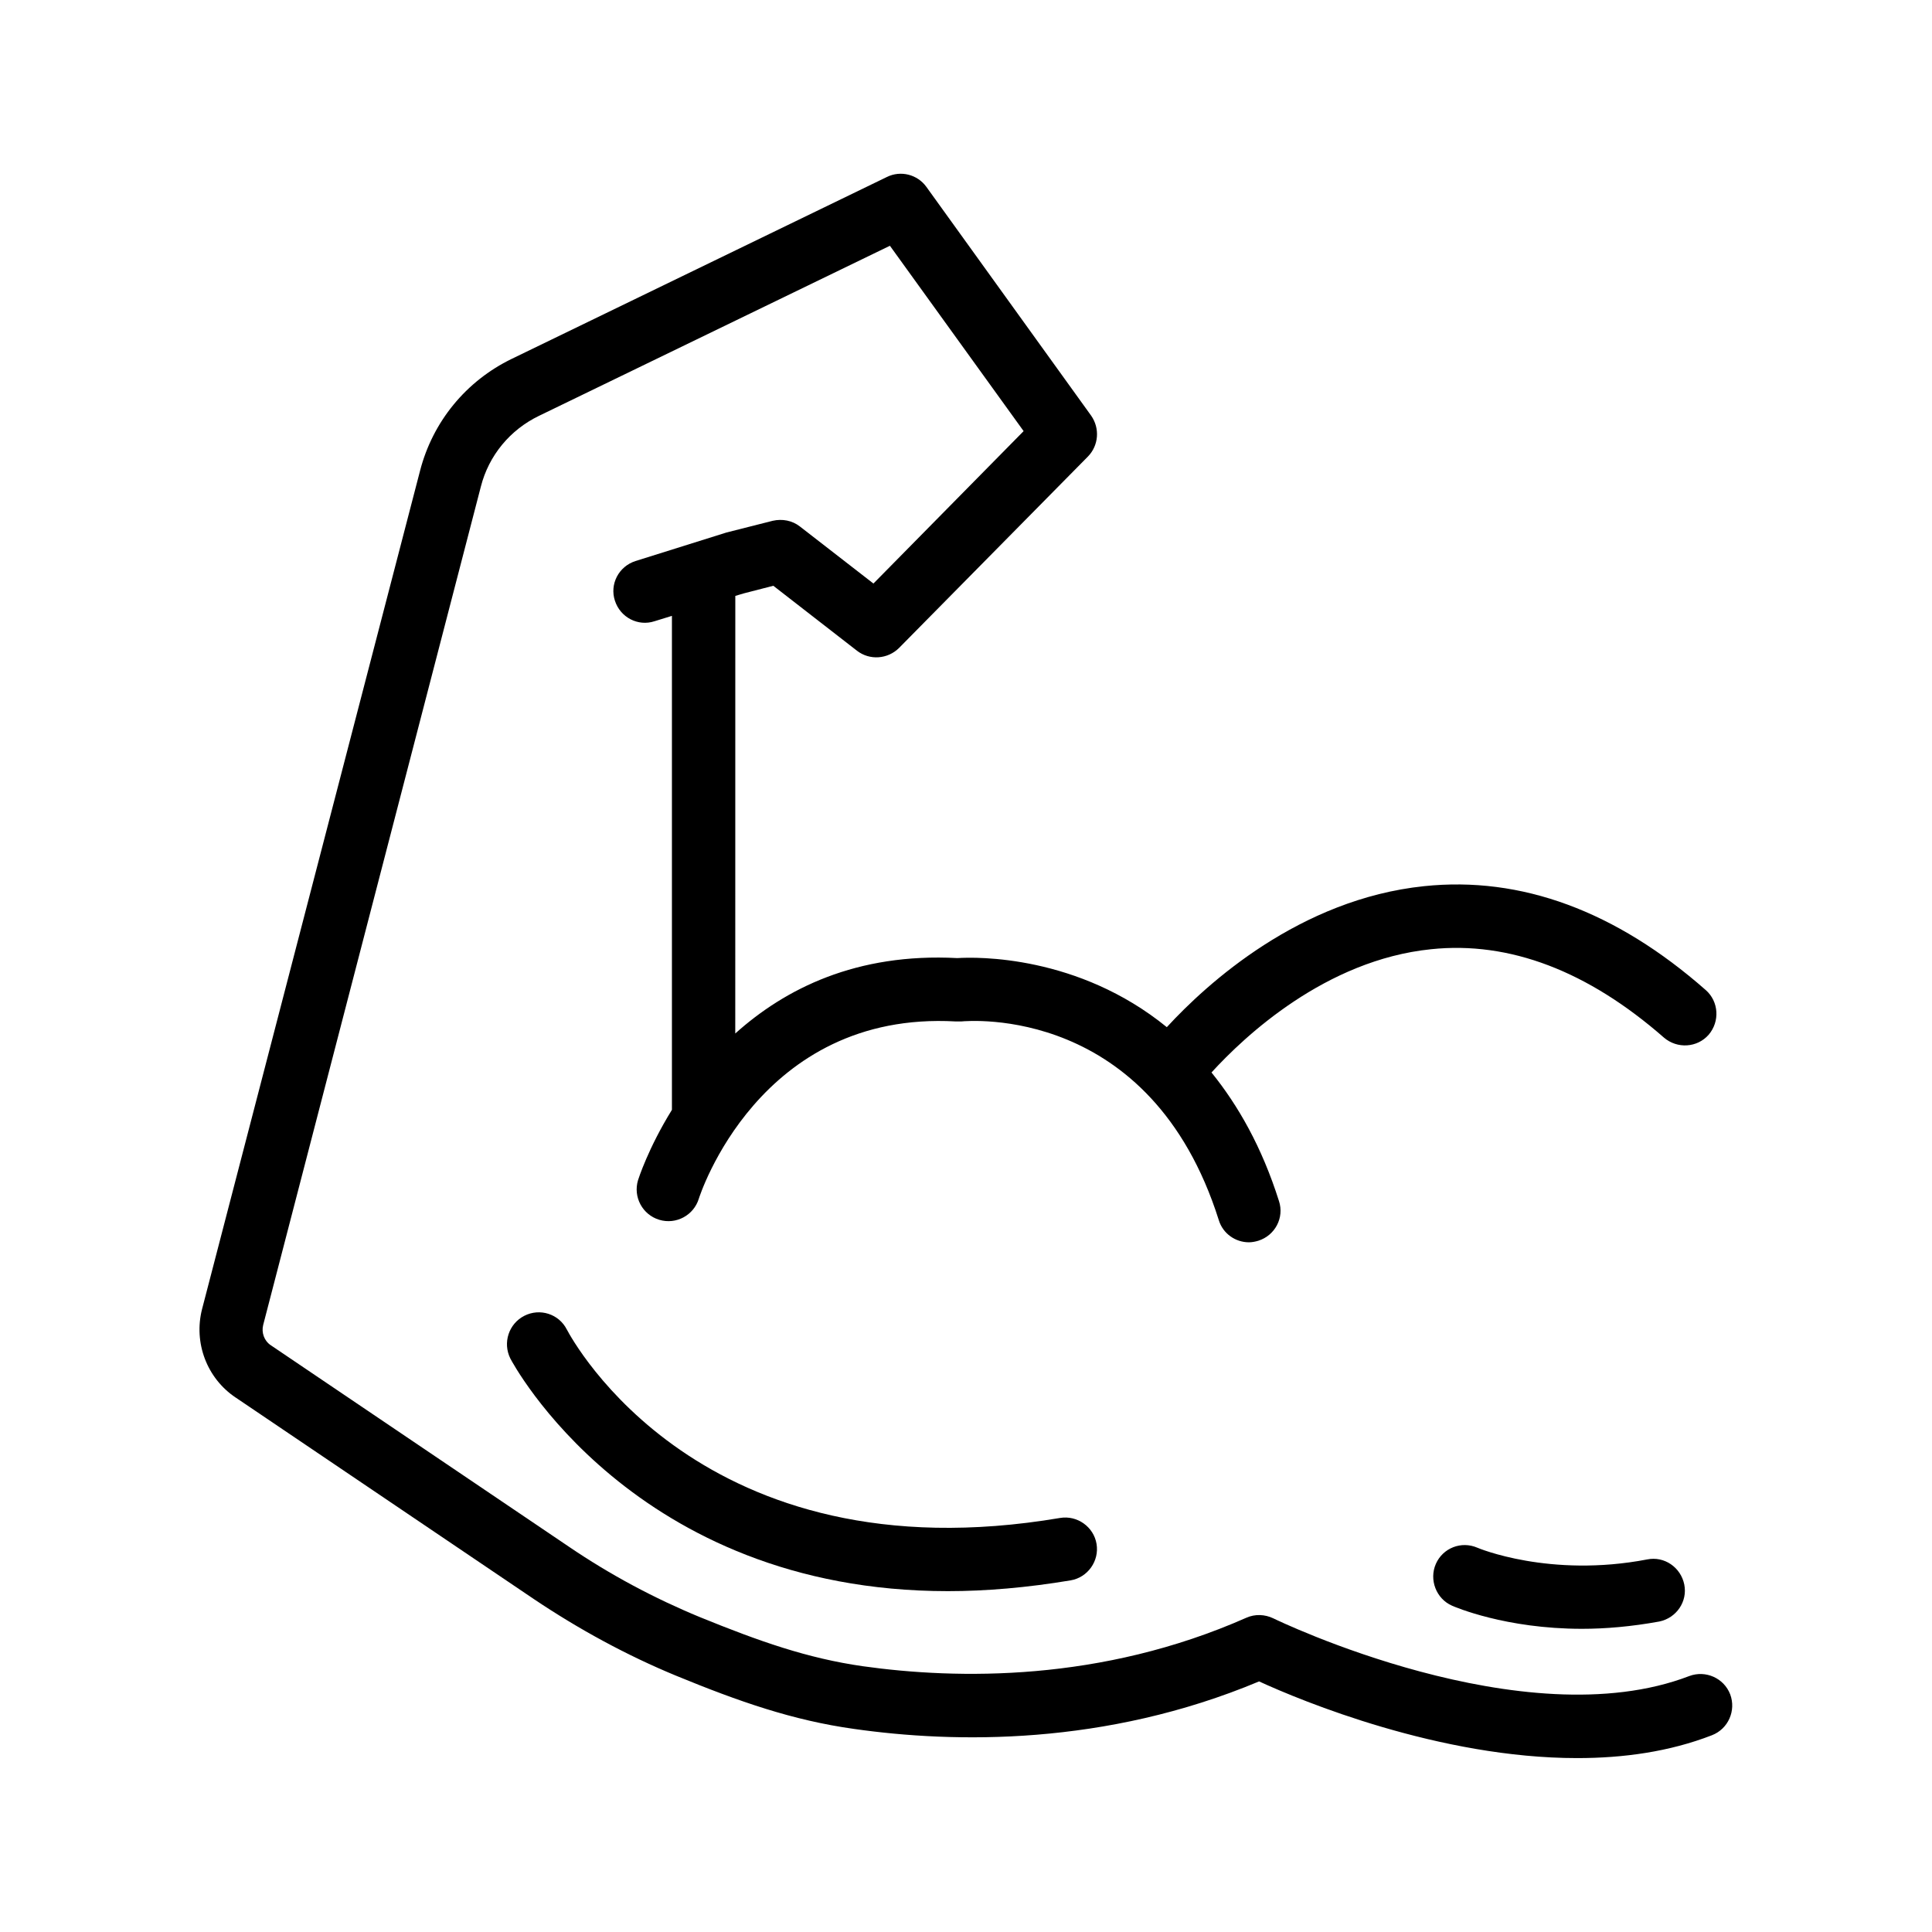 <?xml version="1.0" encoding="UTF-8"?>
<!-- Uploaded to: SVG Repo, www.svgrepo.com, Generator: SVG Repo Mixer Tools -->
<svg fill="#000000" width="800px" height="800px" version="1.1" viewBox="144 144 512 512" xmlns="http://www.w3.org/2000/svg">
 <g>
  <path d="m206.45 514.36 79.016 53.402c12.008 8.062 24.688 14.945 37.703 20.32 16.543 6.801 30.898 11.84 47.191 14.105 26.535 3.777 66.418 4.535 107.31-12.594 11.328 5.207 47.855 20.32 84.297 20.32 12.258 0 24.434-1.68 35.688-6.047 4.367-1.68 6.465-6.551 4.871-10.832-1.68-4.367-6.551-6.465-10.832-4.871-43.914 16.879-109.58-14.945-110.25-15.281-2.266-1.09-4.871-1.176-7.137-0.168-38.543 17.047-76.578 16.375-101.69 12.848-14.609-2.098-27.289-6.551-43.16-13.016-12.008-4.953-23.68-11.168-34.68-18.641l-79.016-53.402c-1.762-1.176-2.519-3.359-2.016-5.375l57.688-222.18c2.098-8.23 7.727-15.031 15.367-18.727l93.035-45.09 35.434 49.121-39.801 40.391-19.48-15.113c-2.016-1.594-4.703-2.098-7.223-1.512l-12.258 3.106-24.098 7.559c-4.449 1.426-6.887 6.129-5.457 10.496 1.426 4.449 6.129 6.887 10.496 5.457l4.617-1.426v130.91c-6.297 10.16-8.902 18.391-8.984 18.641-1.344 4.449 1.176 9.152 5.625 10.496 4.449 1.344 9.152-1.176 10.496-5.625 0.168-0.504 15.871-49.879 68.098-46.938h1.426c2.016-0.168 50.215-4.449 68.266 52.648 1.09 3.609 4.449 5.879 7.977 5.879 0.84 0 1.68-0.168 2.519-0.418 4.449-1.426 6.887-6.129 5.457-10.496-4.535-14.359-10.832-25.359-17.887-34.09 8.734-9.574 30.23-29.809 58.191-32.664 20.824-2.184 41.562 5.793 61.715 23.426 3.527 3.023 8.816 2.688 11.84-0.754 3.023-3.527 2.688-8.816-0.754-11.84-23.848-20.992-48.953-30.23-74.648-27.543-33 3.441-57.52 25.777-68.184 37.367-23.512-19.145-50.383-18.641-55.504-18.305-26.785-1.426-45.68 8.145-58.863 19.984l0.012-115.97 2.266-0.672 7.809-2.012 22.168 17.215c3.359 2.602 8.145 2.266 11.168-0.754l50.047-50.719c2.856-2.938 3.191-7.473 0.84-10.832l-43.664-60.625c-2.352-3.273-6.801-4.449-10.496-2.602l-99.418 48.199c-12.09 5.879-20.906 16.625-24.266 29.641l-57.773 222.18c-2.266 8.898 1.262 18.305 8.902 23.426z"/>
  <path d="m294.2 496.31c-2.098-4.113-7.137-5.711-11.25-3.609-4.113 2.098-5.793 7.137-3.695 11.336 0.336 0.672 32.496 61.633 115.96 61.633 10.078 0 20.906-0.922 32.496-2.856 4.535-0.754 7.641-5.121 6.887-9.656s-5.121-7.641-9.656-6.887c-95.223 16.125-129.32-47.273-130.74-49.961z"/>
  <path d="m535.52 554.16c-4.281-1.848-9.152 0.082-11 4.281-1.848 4.199 0.082 9.238 4.281 11.082 0.754 0.336 14.191 6.129 34.426 6.129 6.215 0 13.098-0.586 20.488-1.93 4.535-0.922 7.559-5.289 6.633-9.824-0.922-4.535-5.289-7.559-9.824-6.633-25.859 4.957-44.836-3.019-45.004-3.106z"/>
 </g>
</svg>